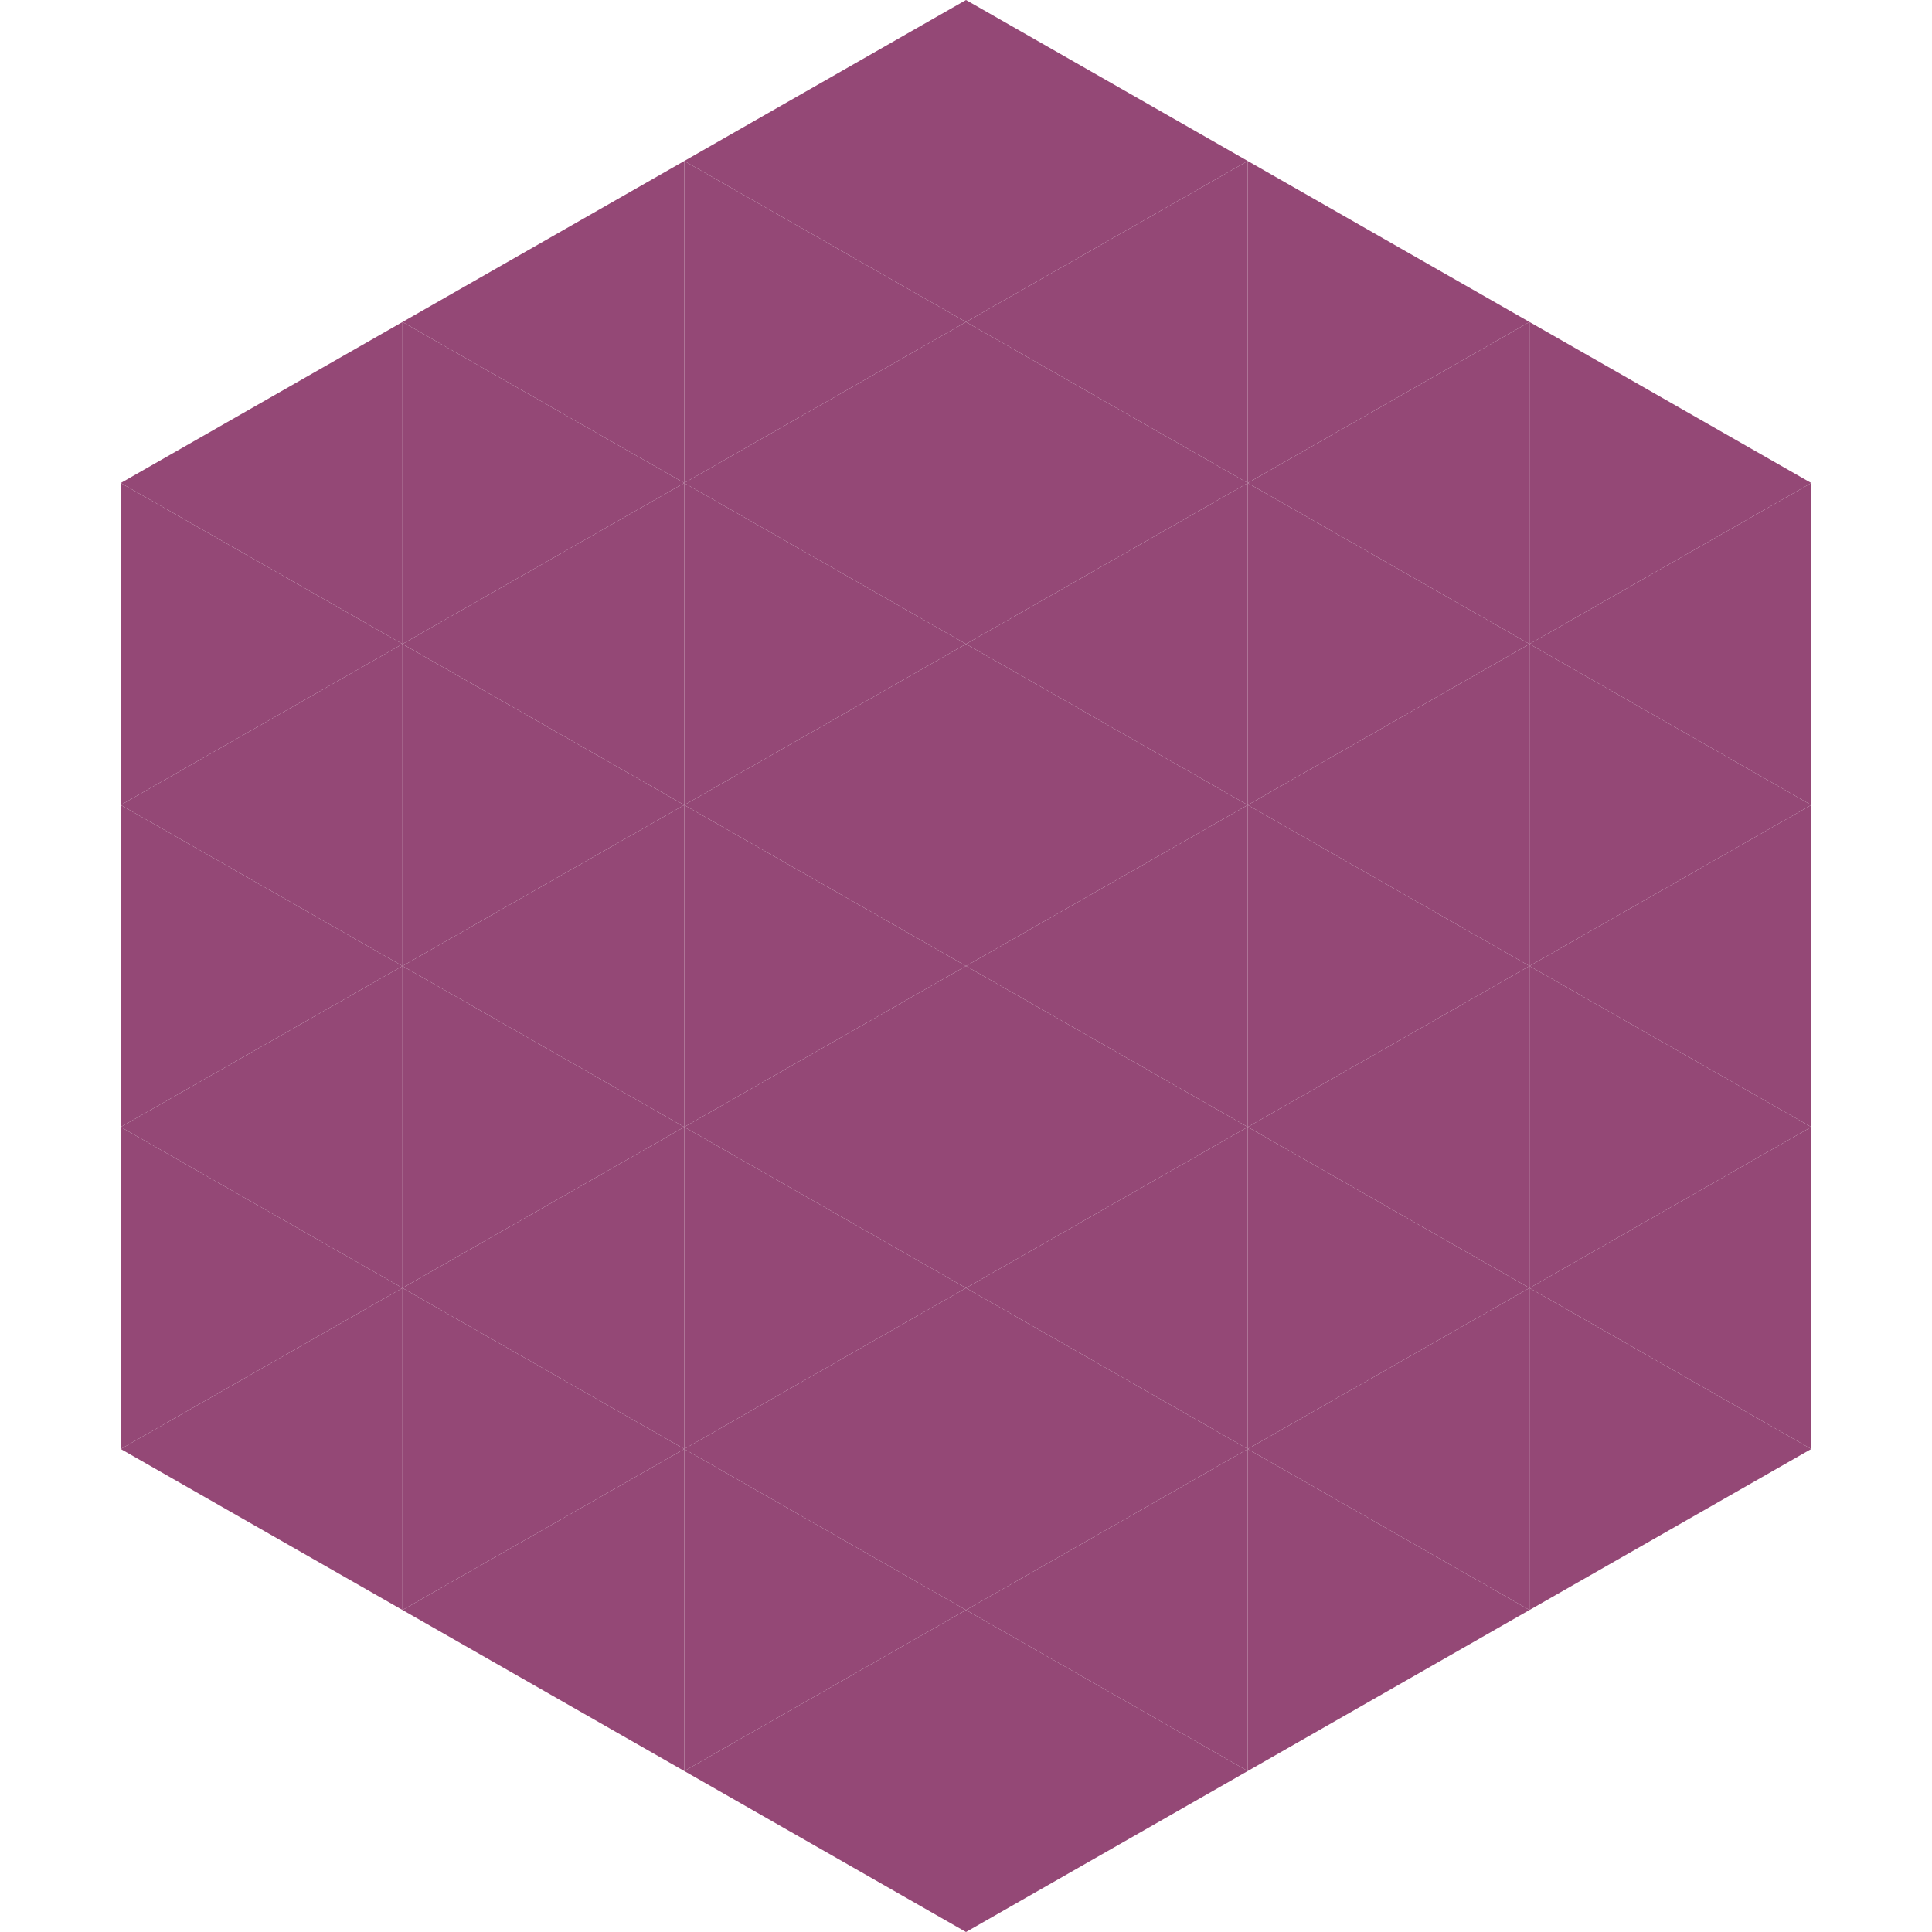<?xml version="1.0"?>
<!-- Generated by SVGo -->
<svg width="240" height="240"
     xmlns="http://www.w3.org/2000/svg"
     xmlns:xlink="http://www.w3.org/1999/xlink">
<polygon points="50,40 15,60 50,80" style="fill:rgb(148,72,118)" />
<polygon points="190,40 225,60 190,80" style="fill:rgb(148,72,118)" />
<polygon points="15,60 50,80 15,100" style="fill:rgb(148,72,118)" />
<polygon points="225,60 190,80 225,100" style="fill:rgb(148,72,118)" />
<polygon points="50,80 15,100 50,120" style="fill:rgb(148,72,118)" />
<polygon points="190,80 225,100 190,120" style="fill:rgb(148,72,118)" />
<polygon points="15,100 50,120 15,140" style="fill:rgb(148,72,118)" />
<polygon points="225,100 190,120 225,140" style="fill:rgb(148,72,118)" />
<polygon points="50,120 15,140 50,160" style="fill:rgb(148,72,118)" />
<polygon points="190,120 225,140 190,160" style="fill:rgb(148,72,118)" />
<polygon points="15,140 50,160 15,180" style="fill:rgb(148,72,118)" />
<polygon points="225,140 190,160 225,180" style="fill:rgb(148,72,118)" />
<polygon points="50,160 15,180 50,200" style="fill:rgb(148,72,118)" />
<polygon points="190,160 225,180 190,200" style="fill:rgb(148,72,118)" />
<polygon points="15,180 50,200 15,220" style="fill:rgb(255,255,255); fill-opacity:0" />
<polygon points="225,180 190,200 225,220" style="fill:rgb(255,255,255); fill-opacity:0" />
<polygon points="50,0 85,20 50,40" style="fill:rgb(255,255,255); fill-opacity:0" />
<polygon points="190,0 155,20 190,40" style="fill:rgb(255,255,255); fill-opacity:0" />
<polygon points="85,20 50,40 85,60" style="fill:rgb(148,72,118)" />
<polygon points="155,20 190,40 155,60" style="fill:rgb(148,72,118)" />
<polygon points="50,40 85,60 50,80" style="fill:rgb(148,72,118)" />
<polygon points="190,40 155,60 190,80" style="fill:rgb(148,72,118)" />
<polygon points="85,60 50,80 85,100" style="fill:rgb(148,72,118)" />
<polygon points="155,60 190,80 155,100" style="fill:rgb(148,72,118)" />
<polygon points="50,80 85,100 50,120" style="fill:rgb(148,72,118)" />
<polygon points="190,80 155,100 190,120" style="fill:rgb(148,72,118)" />
<polygon points="85,100 50,120 85,140" style="fill:rgb(148,72,118)" />
<polygon points="155,100 190,120 155,140" style="fill:rgb(148,72,118)" />
<polygon points="50,120 85,140 50,160" style="fill:rgb(148,72,118)" />
<polygon points="190,120 155,140 190,160" style="fill:rgb(148,72,118)" />
<polygon points="85,140 50,160 85,180" style="fill:rgb(148,72,118)" />
<polygon points="155,140 190,160 155,180" style="fill:rgb(148,72,118)" />
<polygon points="50,160 85,180 50,200" style="fill:rgb(148,72,118)" />
<polygon points="190,160 155,180 190,200" style="fill:rgb(148,72,118)" />
<polygon points="85,180 50,200 85,220" style="fill:rgb(148,72,118)" />
<polygon points="155,180 190,200 155,220" style="fill:rgb(148,72,118)" />
<polygon points="120,0 85,20 120,40" style="fill:rgb(148,72,118)" />
<polygon points="120,0 155,20 120,40" style="fill:rgb(148,72,118)" />
<polygon points="85,20 120,40 85,60" style="fill:rgb(148,72,118)" />
<polygon points="155,20 120,40 155,60" style="fill:rgb(148,72,118)" />
<polygon points="120,40 85,60 120,80" style="fill:rgb(148,72,118)" />
<polygon points="120,40 155,60 120,80" style="fill:rgb(148,72,118)" />
<polygon points="85,60 120,80 85,100" style="fill:rgb(148,72,118)" />
<polygon points="155,60 120,80 155,100" style="fill:rgb(148,72,118)" />
<polygon points="120,80 85,100 120,120" style="fill:rgb(148,72,118)" />
<polygon points="120,80 155,100 120,120" style="fill:rgb(148,72,118)" />
<polygon points="85,100 120,120 85,140" style="fill:rgb(148,72,118)" />
<polygon points="155,100 120,120 155,140" style="fill:rgb(148,72,118)" />
<polygon points="120,120 85,140 120,160" style="fill:rgb(148,72,118)" />
<polygon points="120,120 155,140 120,160" style="fill:rgb(148,72,118)" />
<polygon points="85,140 120,160 85,180" style="fill:rgb(148,72,118)" />
<polygon points="155,140 120,160 155,180" style="fill:rgb(148,72,118)" />
<polygon points="120,160 85,180 120,200" style="fill:rgb(148,72,118)" />
<polygon points="120,160 155,180 120,200" style="fill:rgb(148,72,118)" />
<polygon points="85,180 120,200 85,220" style="fill:rgb(148,72,118)" />
<polygon points="155,180 120,200 155,220" style="fill:rgb(148,72,118)" />
<polygon points="120,200 85,220 120,240" style="fill:rgb(148,72,118)" />
<polygon points="120,200 155,220 120,240" style="fill:rgb(148,72,118)" />
<polygon points="85,220 120,240 85,260" style="fill:rgb(255,255,255); fill-opacity:0" />
<polygon points="155,220 120,240 155,260" style="fill:rgb(255,255,255); fill-opacity:0" />
</svg>
